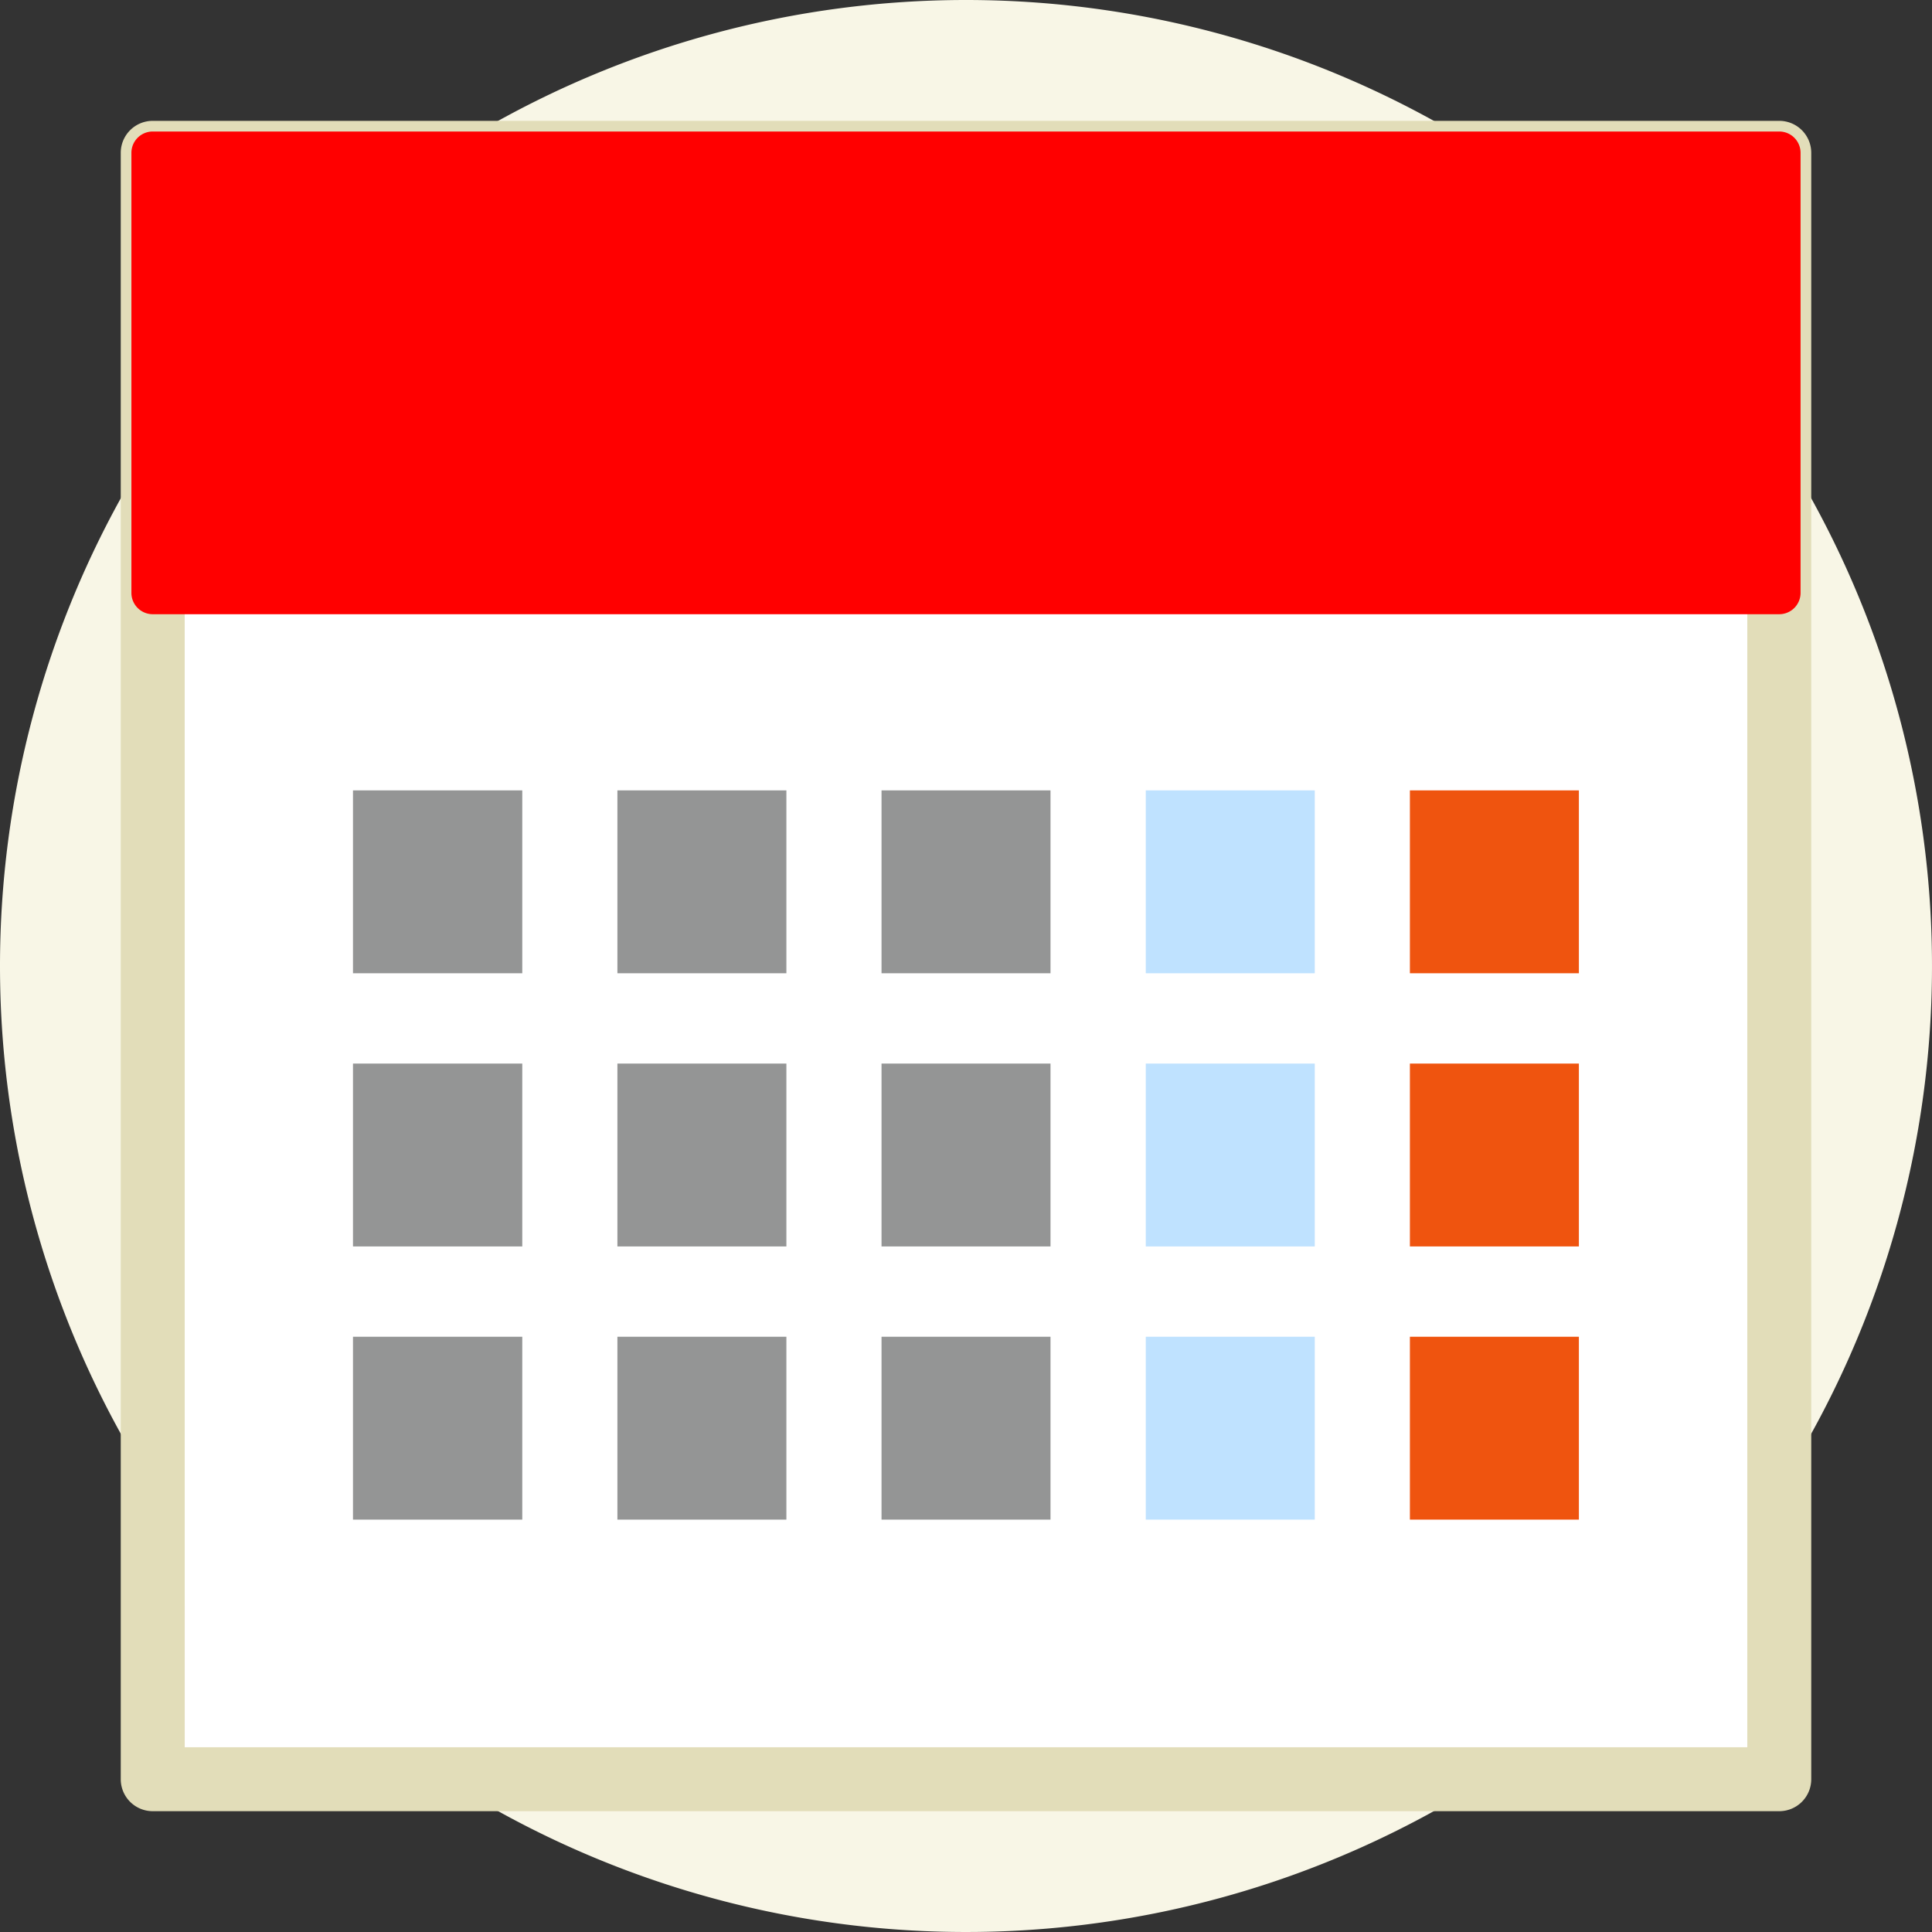 <svg xmlns="http://www.w3.org/2000/svg" width="58" height="58" viewBox="0 0 58 58"><rect x="0" y="0" width="58" height="58" fill="#333333" stroke="none"/><path d="M29,0A29,29,0,1,1,0,29,29,29,0,0,1,29,0Z" transform="translate(0)" fill="#f8f6e6"/><g transform="translate(-751.129 215.373)"><rect width="48.83" height="48.825" transform="translate(755.714 -210.785)" fill="#fff"/><path d="M804.544-161h-48.83a.96.96,0,0,1-.96-.96v-48.825a.96.96,0,0,1,.96-.96h48.83a.96.96,0,0,1,.96.96v48.825A.96.96,0,0,1,804.544-161Zm-47.869-1.92h46.909v-46.9H756.674Z" fill="#e2ddb9"/><rect width="5.073" height="5.49" transform="translate(793.455 -175.243)" fill="#ef540f"/><rect width="5.073" height="5.49" transform="translate(785.526 -175.243)" fill="#bfe2ff"/><rect width="5.073" height="5.49" transform="translate(777.593 -175.243)" fill="#949595"/><rect width="5.073" height="5.49" transform="translate(769.664 -175.243)" fill="#949595"/><rect width="5.082" height="5.49" transform="translate(761.726 -175.243)" fill="#949595"/><rect width="5.073" height="5.49" transform="translate(793.455 -183.444)" fill="#ef540f"/><rect width="5.073" height="5.49" transform="translate(785.526 -183.444)" fill="#bfe2ff"/><rect width="5.073" height="5.49" transform="translate(777.593 -183.444)" fill="#949595"/><rect width="5.073" height="5.49" transform="translate(769.664 -183.444)" fill="#949595"/><rect width="5.082" height="5.49" transform="translate(761.726 -183.444)" fill="#949595"/><rect width="5.073" height="5.49" transform="translate(793.455 -191.645)" fill="#ef540f"/><rect width="5.073" height="5.49" transform="translate(785.526 -191.645)" fill="#bfe2ff"/><rect width="5.073" height="5.49" transform="translate(777.593 -191.645)" fill="#949595"/><rect width="5.073" height="5.49" transform="translate(769.664 -191.645)" fill="#949595"/><rect width="5.082" height="5.49" transform="translate(761.726 -191.645)" fill="#949595"/><g transform="translate(755.074 -211.425)"><rect width="48.83" height="13.211" transform="translate(0.64 0.64)" fill="red"/><path d="M804.979-196.5H756.149a.64.64,0,0,1-.64-.64v-13.211a.64.64,0,0,1,.64-.64h48.829a.64.64,0,0,1,.64.64v13.211A.64.64,0,0,1,804.979-196.5Zm-48.19-1.28h47.549v-11.93H756.789Z" transform="translate(-755.509 210.991)" fill="red"/></g></g></svg>